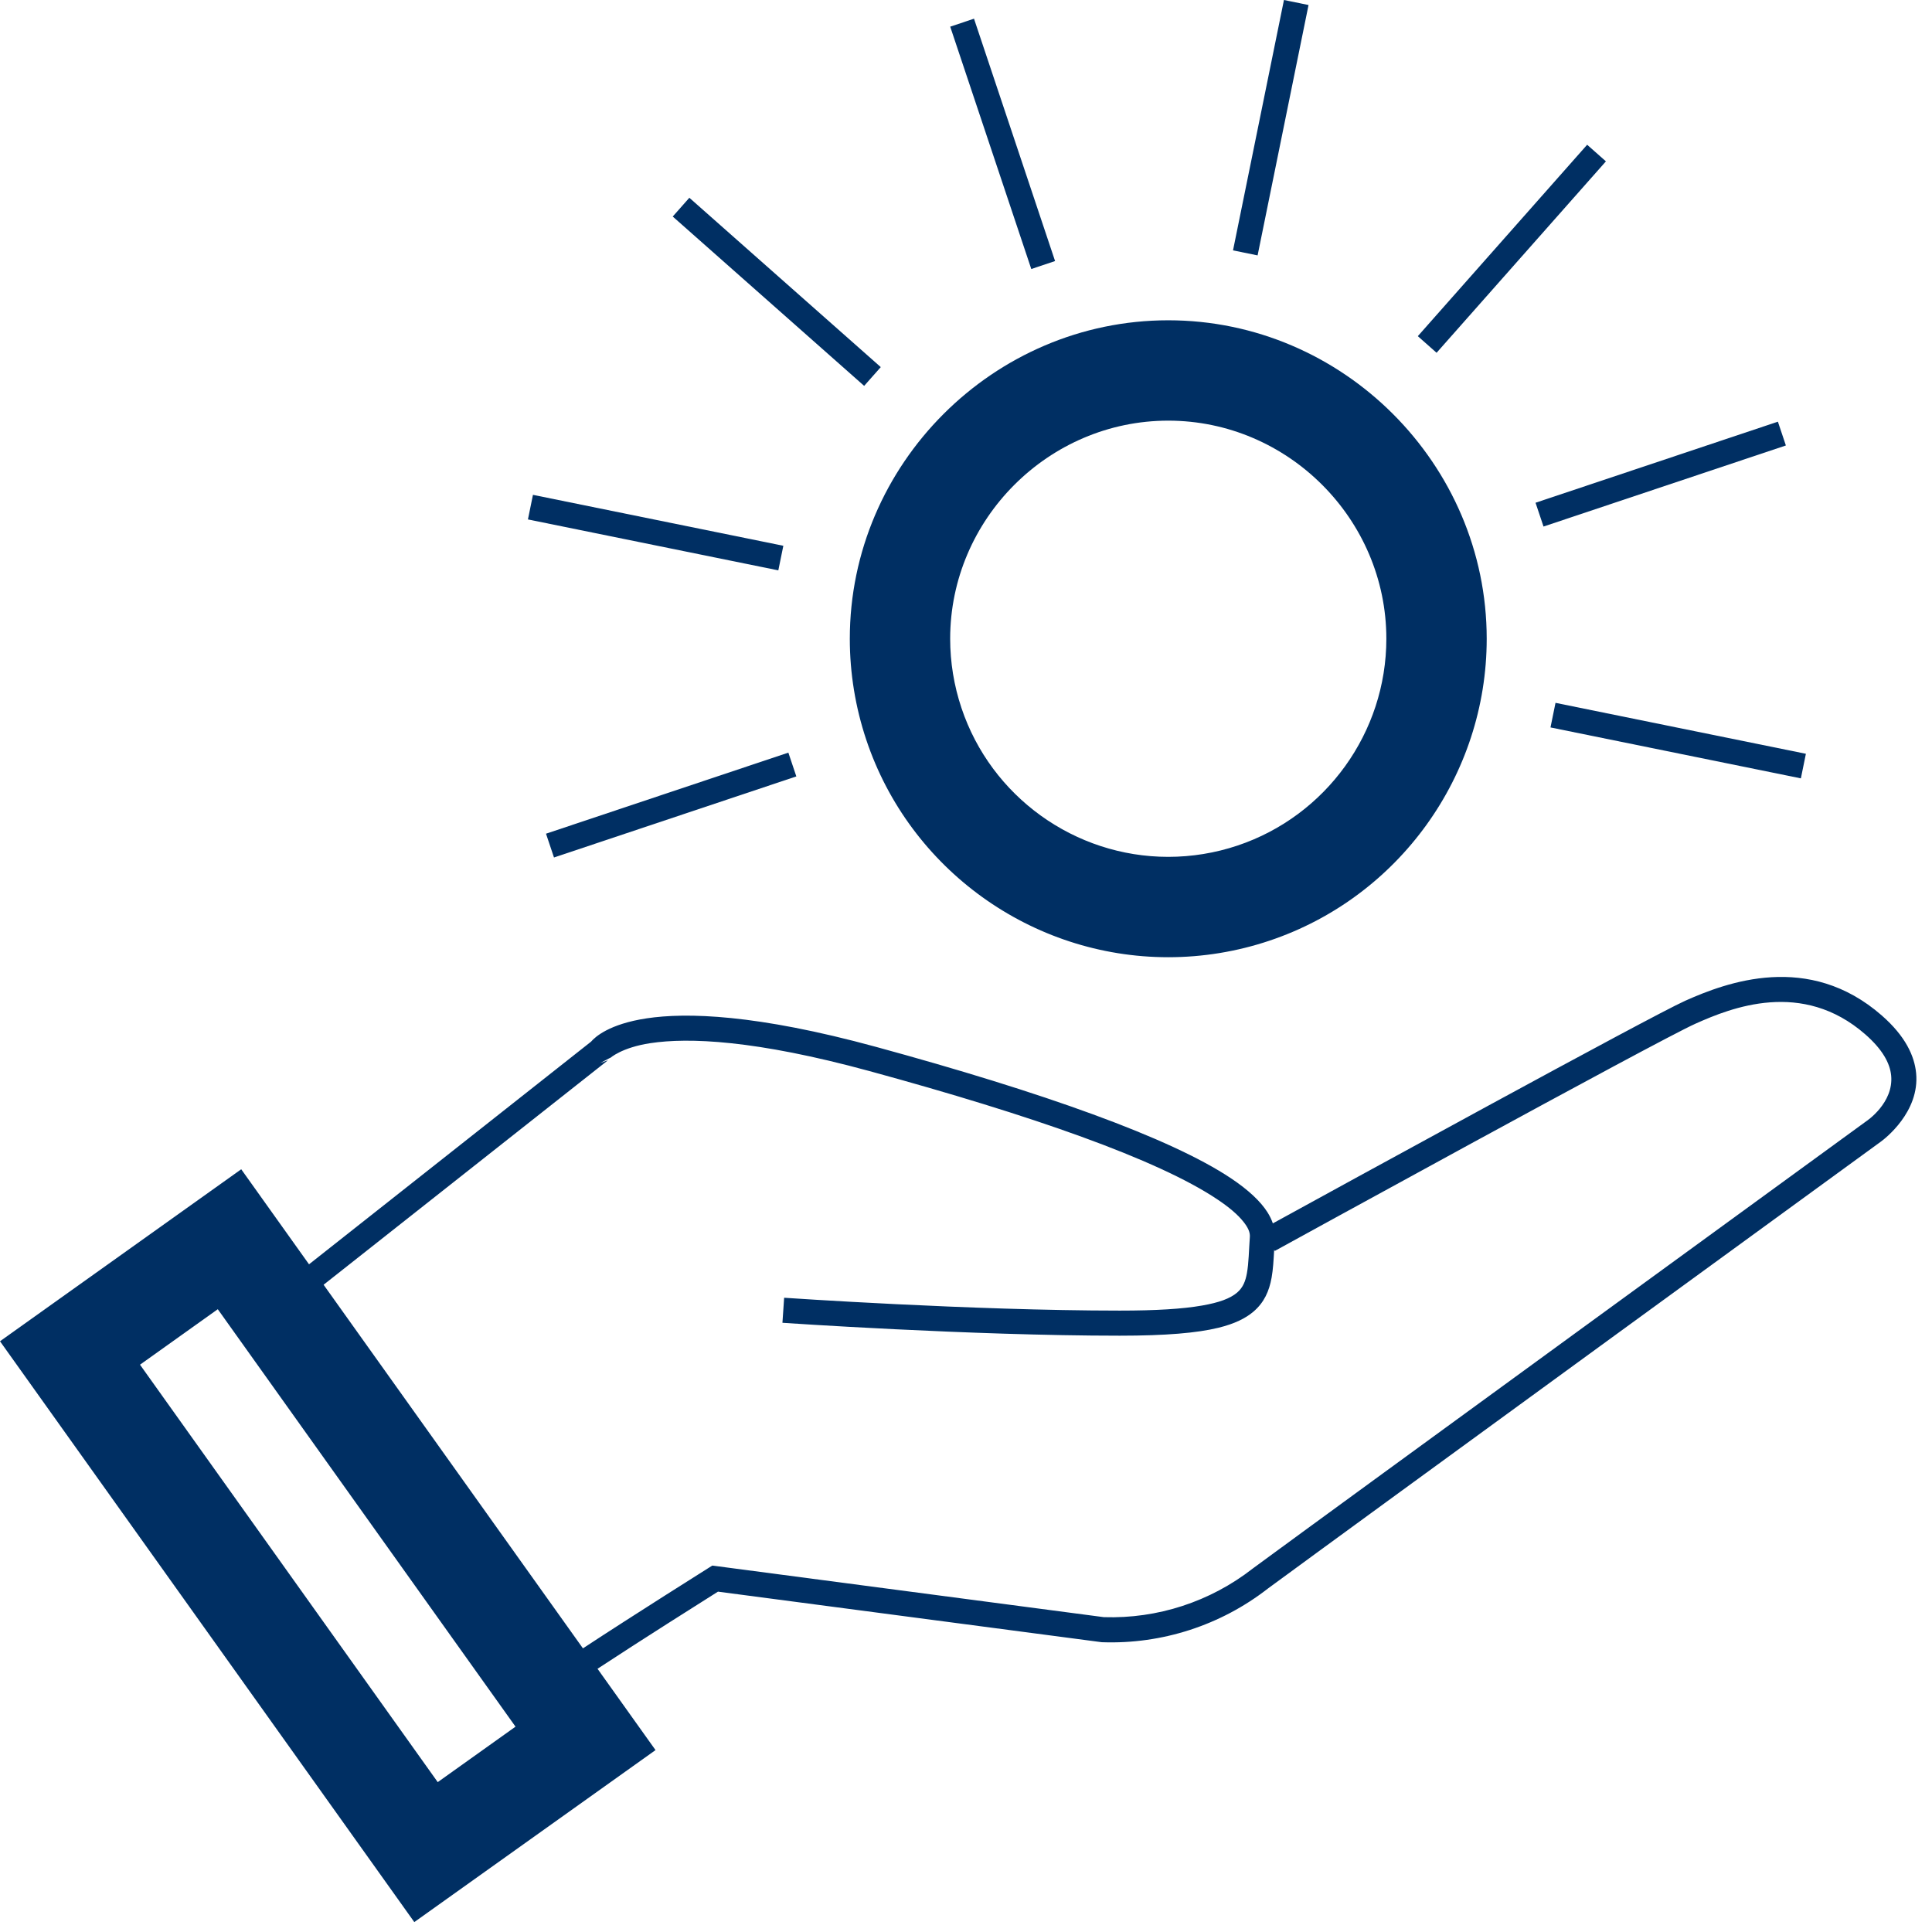<?xml version="1.0" encoding="UTF-8" standalone="no"?>
<!DOCTYPE svg PUBLIC "-//W3C//DTD SVG 1.1//EN" "http://www.w3.org/Graphics/SVG/1.1/DTD/svg11.dtd">
<svg width="100%" height="100%" viewBox="0 0 77 77" version="1.1" xmlns="http://www.w3.org/2000/svg" xmlns:xlink="http://www.w3.org/1999/xlink" xml:space="preserve" xmlns:serif="http://www.serif.com/" style="fill-rule:evenodd;clip-rule:evenodd;stroke-linejoin:round;stroke-miterlimit:2;">
    <g id="Group_751" transform="matrix(1,0,0,1,-800.182,-1188.91)">
        <g transform="matrix(1,0,0,1,840.754,1210.63)">
            <path d="M10.019,15.772C8.72,16.208 7.358,16.43 5.988,16.43C0.544,16.43 -4.321,12.927 -6.047,7.764C-6.481,6.466 -6.703,5.106 -6.703,3.737C-6.703,-3.225 -0.973,-8.955 5.989,-8.955C12.952,-8.955 18.681,-3.225 18.681,3.737C18.681,9.18 15.18,14.044 10.019,15.772ZM8.749,11.98C12.284,10.796 14.681,7.465 14.681,3.737C14.681,-1.031 10.758,-4.955 5.989,-4.955C1.221,-4.955 -2.703,-1.031 -2.703,3.737C-2.703,4.675 -2.551,5.606 -2.253,6.496C-1.071,10.031 2.26,12.43 5.988,12.43C6.926,12.43 7.859,12.278 8.749,11.98Z" style="fill:rgb(0,47,99);"/>
        </g>
        <g transform="matrix(1,0,0,1,805.095,1238.3)">
            <path d="M18.901,17.119L21.213,20.36L11.599,27.215L-4.913,4.066L4.701,-2.789L7.403,0.999C10.851,-1.723 18.646,-7.877 18.644,-7.875C18.802,-8.06 19.364,-8.578 20.861,-8.804C22.445,-9.043 25.225,-8.971 30,-7.667C36.605,-5.865 41.726,-4.049 44.154,-2.425C44.844,-1.963 45.329,-1.507 45.602,-1.075C45.696,-0.926 45.767,-0.778 45.816,-0.632C48.248,-1.967 60.87,-8.887 62.255,-9.506C63.898,-10.239 67.173,-11.469 70.088,-8.916C71.033,-8.089 71.388,-7.301 71.454,-6.623C71.606,-5.071 70.193,-3.995 70.053,-3.893C70.049,-3.889 70.045,-3.887 70.042,-3.885C69.493,-3.485 48.816,11.568 45.616,13.924C43.736,15.387 41.4,16.144 39.019,16.061L38.995,16.06C38.995,16.06 23.703,14.044 23.702,14.045C23.073,14.441 20.636,15.979 18.901,17.119ZM7.984,1.814L18.32,16.305C20.347,14.973 23.323,13.102 23.323,13.102L23.476,13.006C23.476,13.006 39.077,15.062 39.082,15.062C41.221,15.13 43.319,14.447 45.013,13.126L45.018,13.122C48.246,10.745 69.465,-4.701 69.47,-4.705L69.476,-4.709C69.476,-4.709 70.566,-5.431 70.459,-6.526C70.411,-7.018 70.114,-7.564 69.43,-8.164C66.913,-10.367 64.08,-9.225 62.663,-8.592C61.136,-7.911 45.894,0.466 45.894,0.466L45.869,0.422C45.846,0.833 45.826,1.203 45.767,1.53C45.669,2.076 45.467,2.522 45.046,2.883C44.736,3.148 44.295,3.37 43.648,3.528C42.798,3.736 41.551,3.844 39.713,3.844C33.757,3.844 26.271,3.33 26.271,3.33L26.339,2.332C26.339,2.332 33.787,2.844 39.713,2.844C41.16,2.844 42.22,2.779 42.998,2.642C43.676,2.524 44.116,2.363 44.396,2.123C44.632,1.92 44.728,1.66 44.783,1.353C44.857,0.942 44.86,0.46 44.9,-0.093C44.915,-0.289 44.814,-0.483 44.648,-0.692C44.417,-0.986 44.061,-1.284 43.598,-1.593C41.222,-3.183 36.201,-4.938 29.736,-6.703C25.175,-7.947 22.523,-8.044 21.01,-7.815C19.854,-7.64 19.403,-7.22 19.403,-7.22L19.414,-7.235L19.005,-7.023L19.315,-7.131L7.984,1.814ZM3.767,2.789L0.667,5C0.667,5 12.533,21.637 12.533,21.637L15.633,19.426L3.767,2.789Z" style="fill:rgb(0,47,99);"/>
        </g>
        <g transform="matrix(1,0,0,1,839.606,1193.04)">
            <path d="M2.626,6.274L1.678,6.592L-1.553,-3.067L-0.605,-3.385L2.626,6.274Z" style="fill:rgb(0,47,99);"/>
        </g>
        <g transform="matrix(1,0,0,1,825.328,1219.38)">
            <path d="M6.274,-0.474L6.592,0.474L-3.067,3.705L-3.385,2.757L6.274,-0.474Z" style="fill:rgb(0,47,99);"/>
        </g>
        <g transform="matrix(1,0,0,1,864.766,1206.19)">
            <path d="M6.274,-0.474L6.592,0.474L-3.067,3.705L-3.385,2.757L6.274,-0.474Z" style="fill:rgb(0,47,99);"/>
        </g>
        <g transform="matrix(1,0,0,1,829.873,1199.42)">
            <path d="M5.412,4.121L4.75,4.869L-2.879,-1.88L-2.217,-2.628L5.412,4.121Z" style="fill:rgb(0,47,99);"/>
        </g>
        <g transform="matrix(1,0,0,1,859.317,1195.01)">
            <path d="M4.121,-0.331L4.869,0.331L-1.88,7.96L-2.628,7.298L4.121,-0.331Z" style="fill:rgb(0,47,99);"/>
        </g>
        <g transform="matrix(1,0,0,1,824.656,1209.8)">
            <path d="M6.746,0.862L6.546,1.842L-3.433,-0.188L-3.233,-1.168L6.746,0.862Z" style="fill:rgb(0,47,99);"/>
        </g>
        <g transform="matrix(1,0,0,1,865.41,1218.09)">
            <path d="M6.746,0.862L6.546,1.842L-3.433,-0.188L-3.233,-1.168L6.746,0.862Z" style="fill:rgb(0,47,99);"/>
        </g>
        <g transform="matrix(1,0,0,1,850.492,1189.01)">
            <path d="M0.862,-0.1L1.842,0.1L-0.188,10.079L-1.168,9.879L0.862,-0.1Z" style="fill:rgb(0,47,99);"/>
        </g>
    </g>
</svg>
